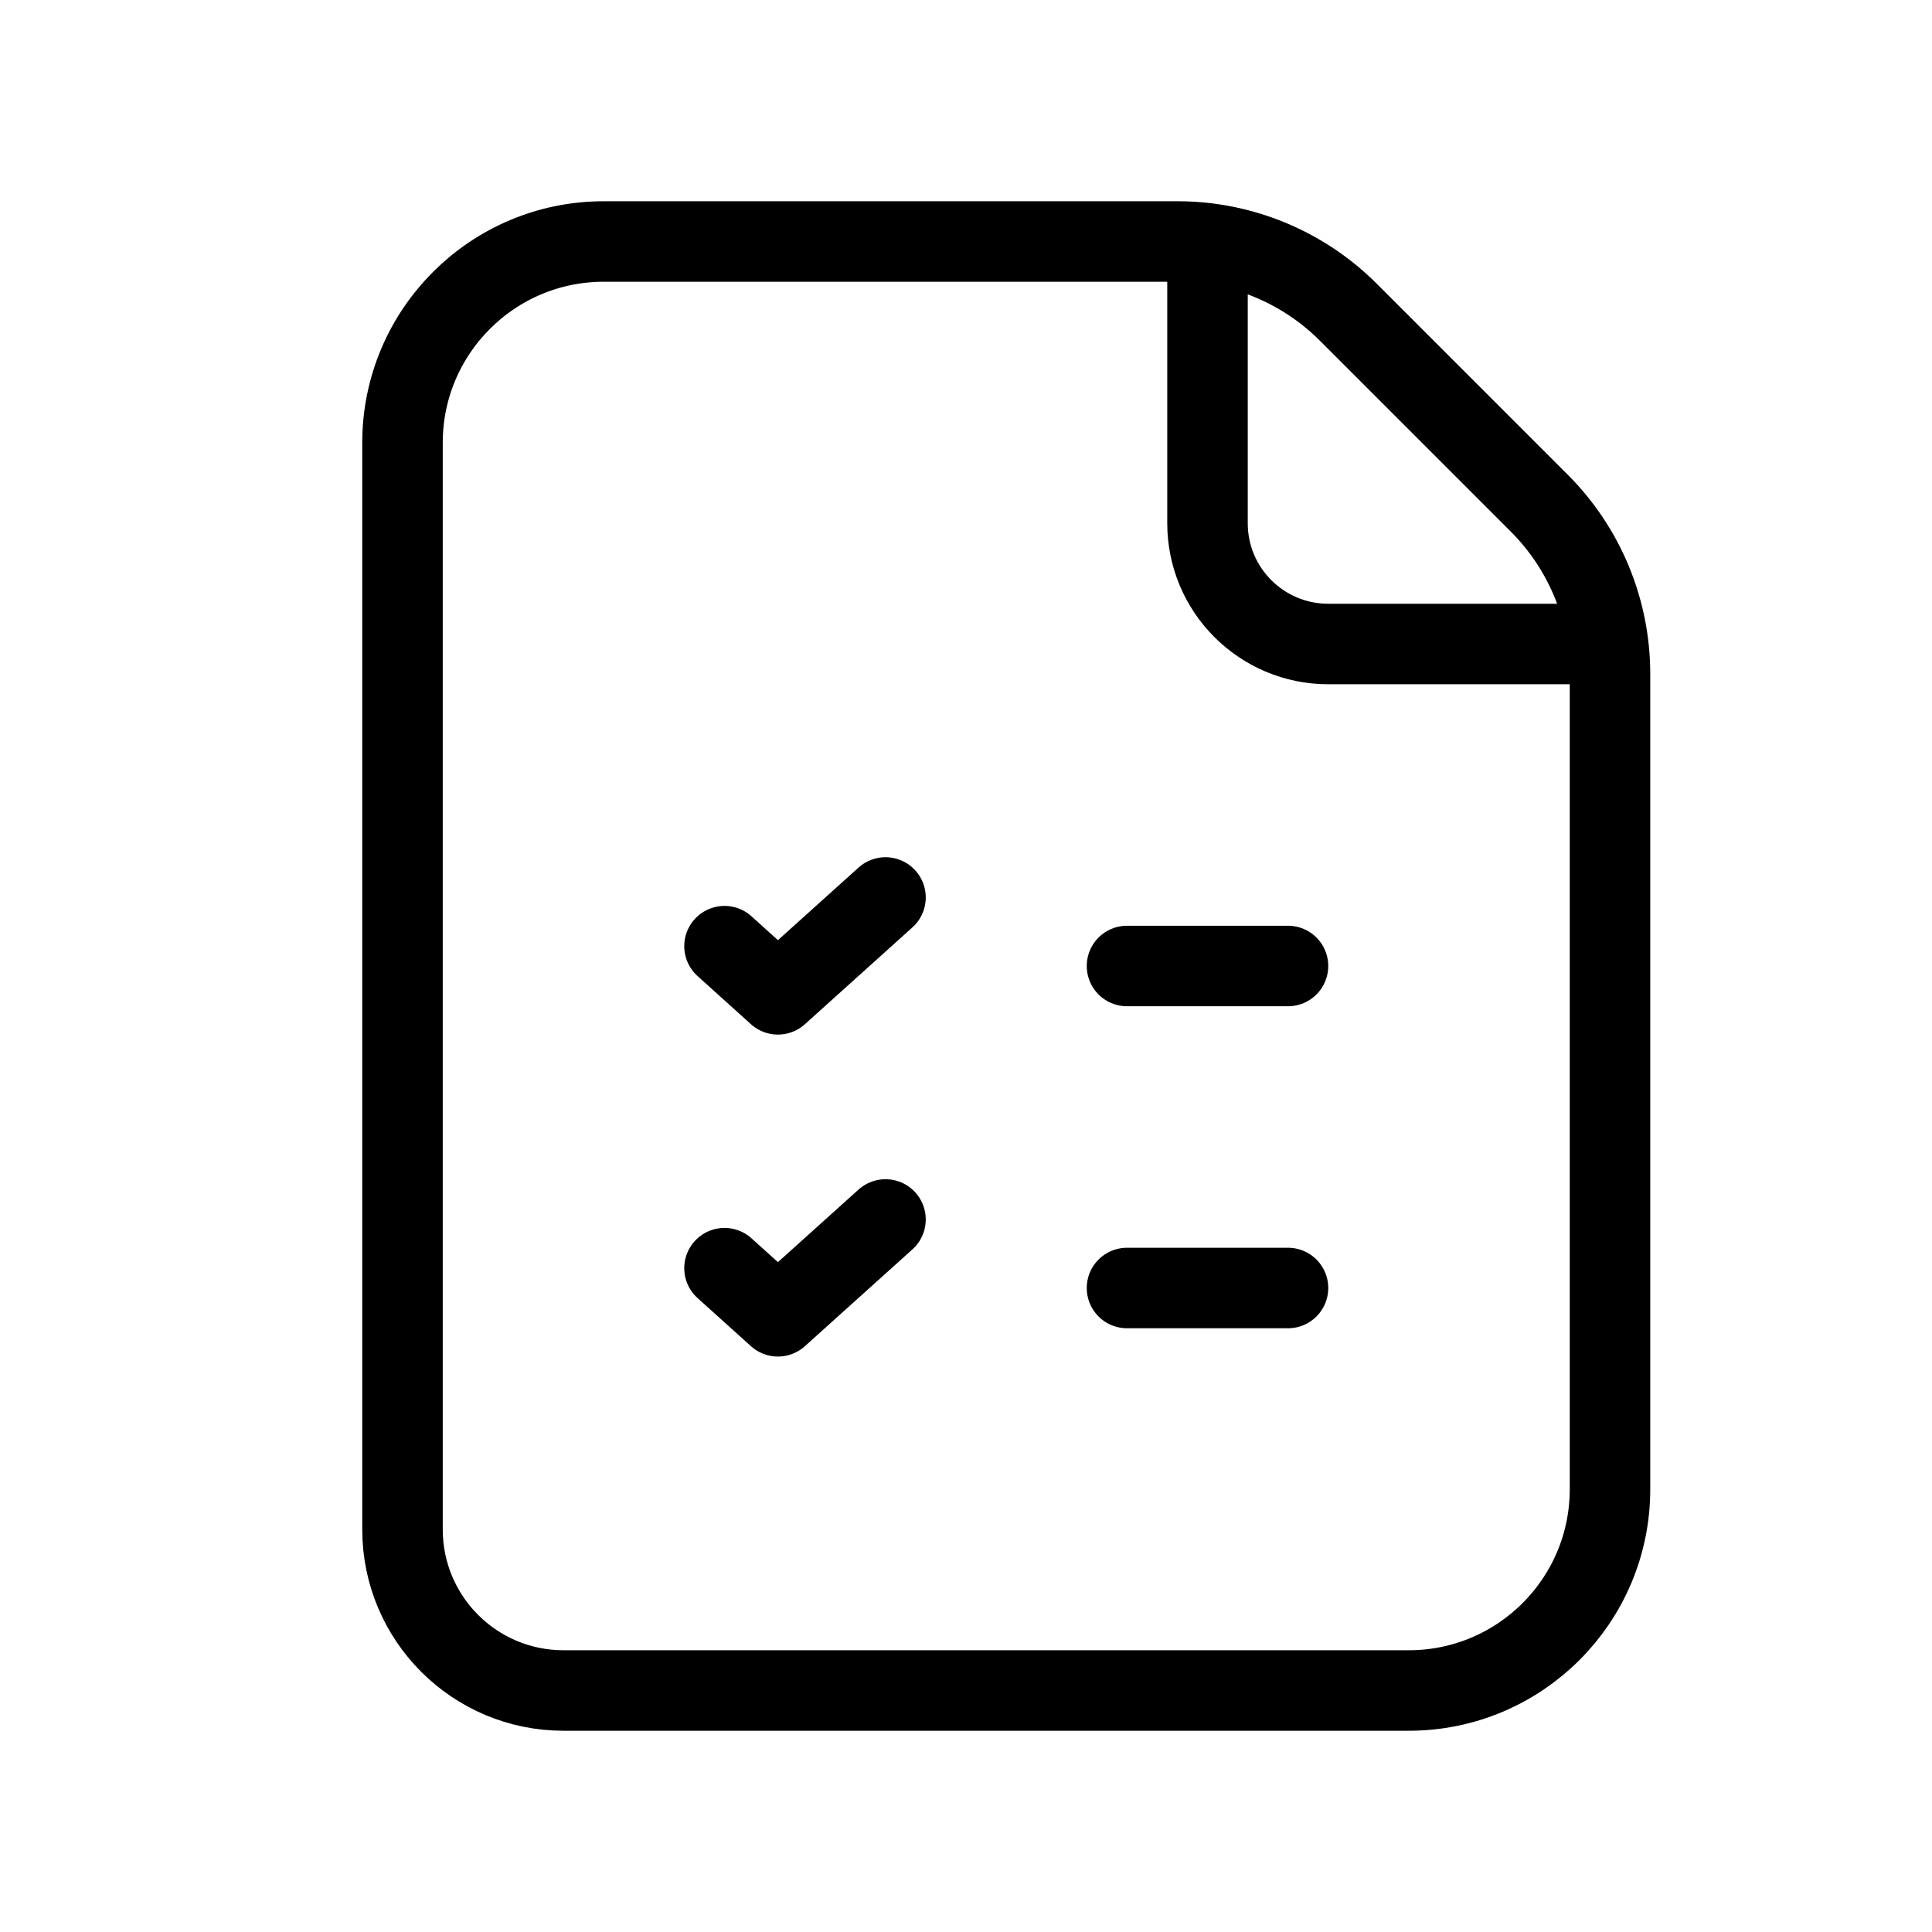 <svg xmlns="http://www.w3.org/2000/svg" width="72" height="72" viewBox="0 0 72 72" fill="none"><path d="M59.929 24H49.5C47.015 24 45 21.985 45 19.5V9.071M42 48H48M27 47.261L28.991 49.055L33 45.446M42 36H48M27 35.261L28.991 37.056L33 33.446M21 63H52.5C56.642 63 60 59.642 60 55.5V25.115C60 22.728 59.052 20.439 57.364 18.751L50.249 11.636C48.561 9.948 46.272 9 43.885 9H22.5C18.358 9 15 12.358 15 16.5V57C15 60.314 17.686 63 21 63Z" stroke="url(#paint0_linear_4634_45197)" style="" stroke-width="3" stroke-linecap="round" stroke-linejoin="round"></path><defs><linearGradient id="paint0_linear_4634_45197" x1="60" y1="9" x2="6.885" y2="53.262" gradientUnits="userSpaceOnUse"><stop stop-color="#2EA1DE" style="stop-color:#2EA1DE;stop-color:color(display-p3 0.182 0.63 0.871);stop-opacity:1;"></stop><stop offset="0.55" stop-color="#5B59FF" style="stop-color:#5B59FF;stop-color:color(display-p3 0.357 0.349 1);stop-opacity:1;"></stop><stop offset="1" stop-color="#A50EC7" style="stop-color:#A50EC7;stop-color:color(display-p3 0.647 0.055 0.78);stop-opacity:1;"></stop></linearGradient></defs></svg>